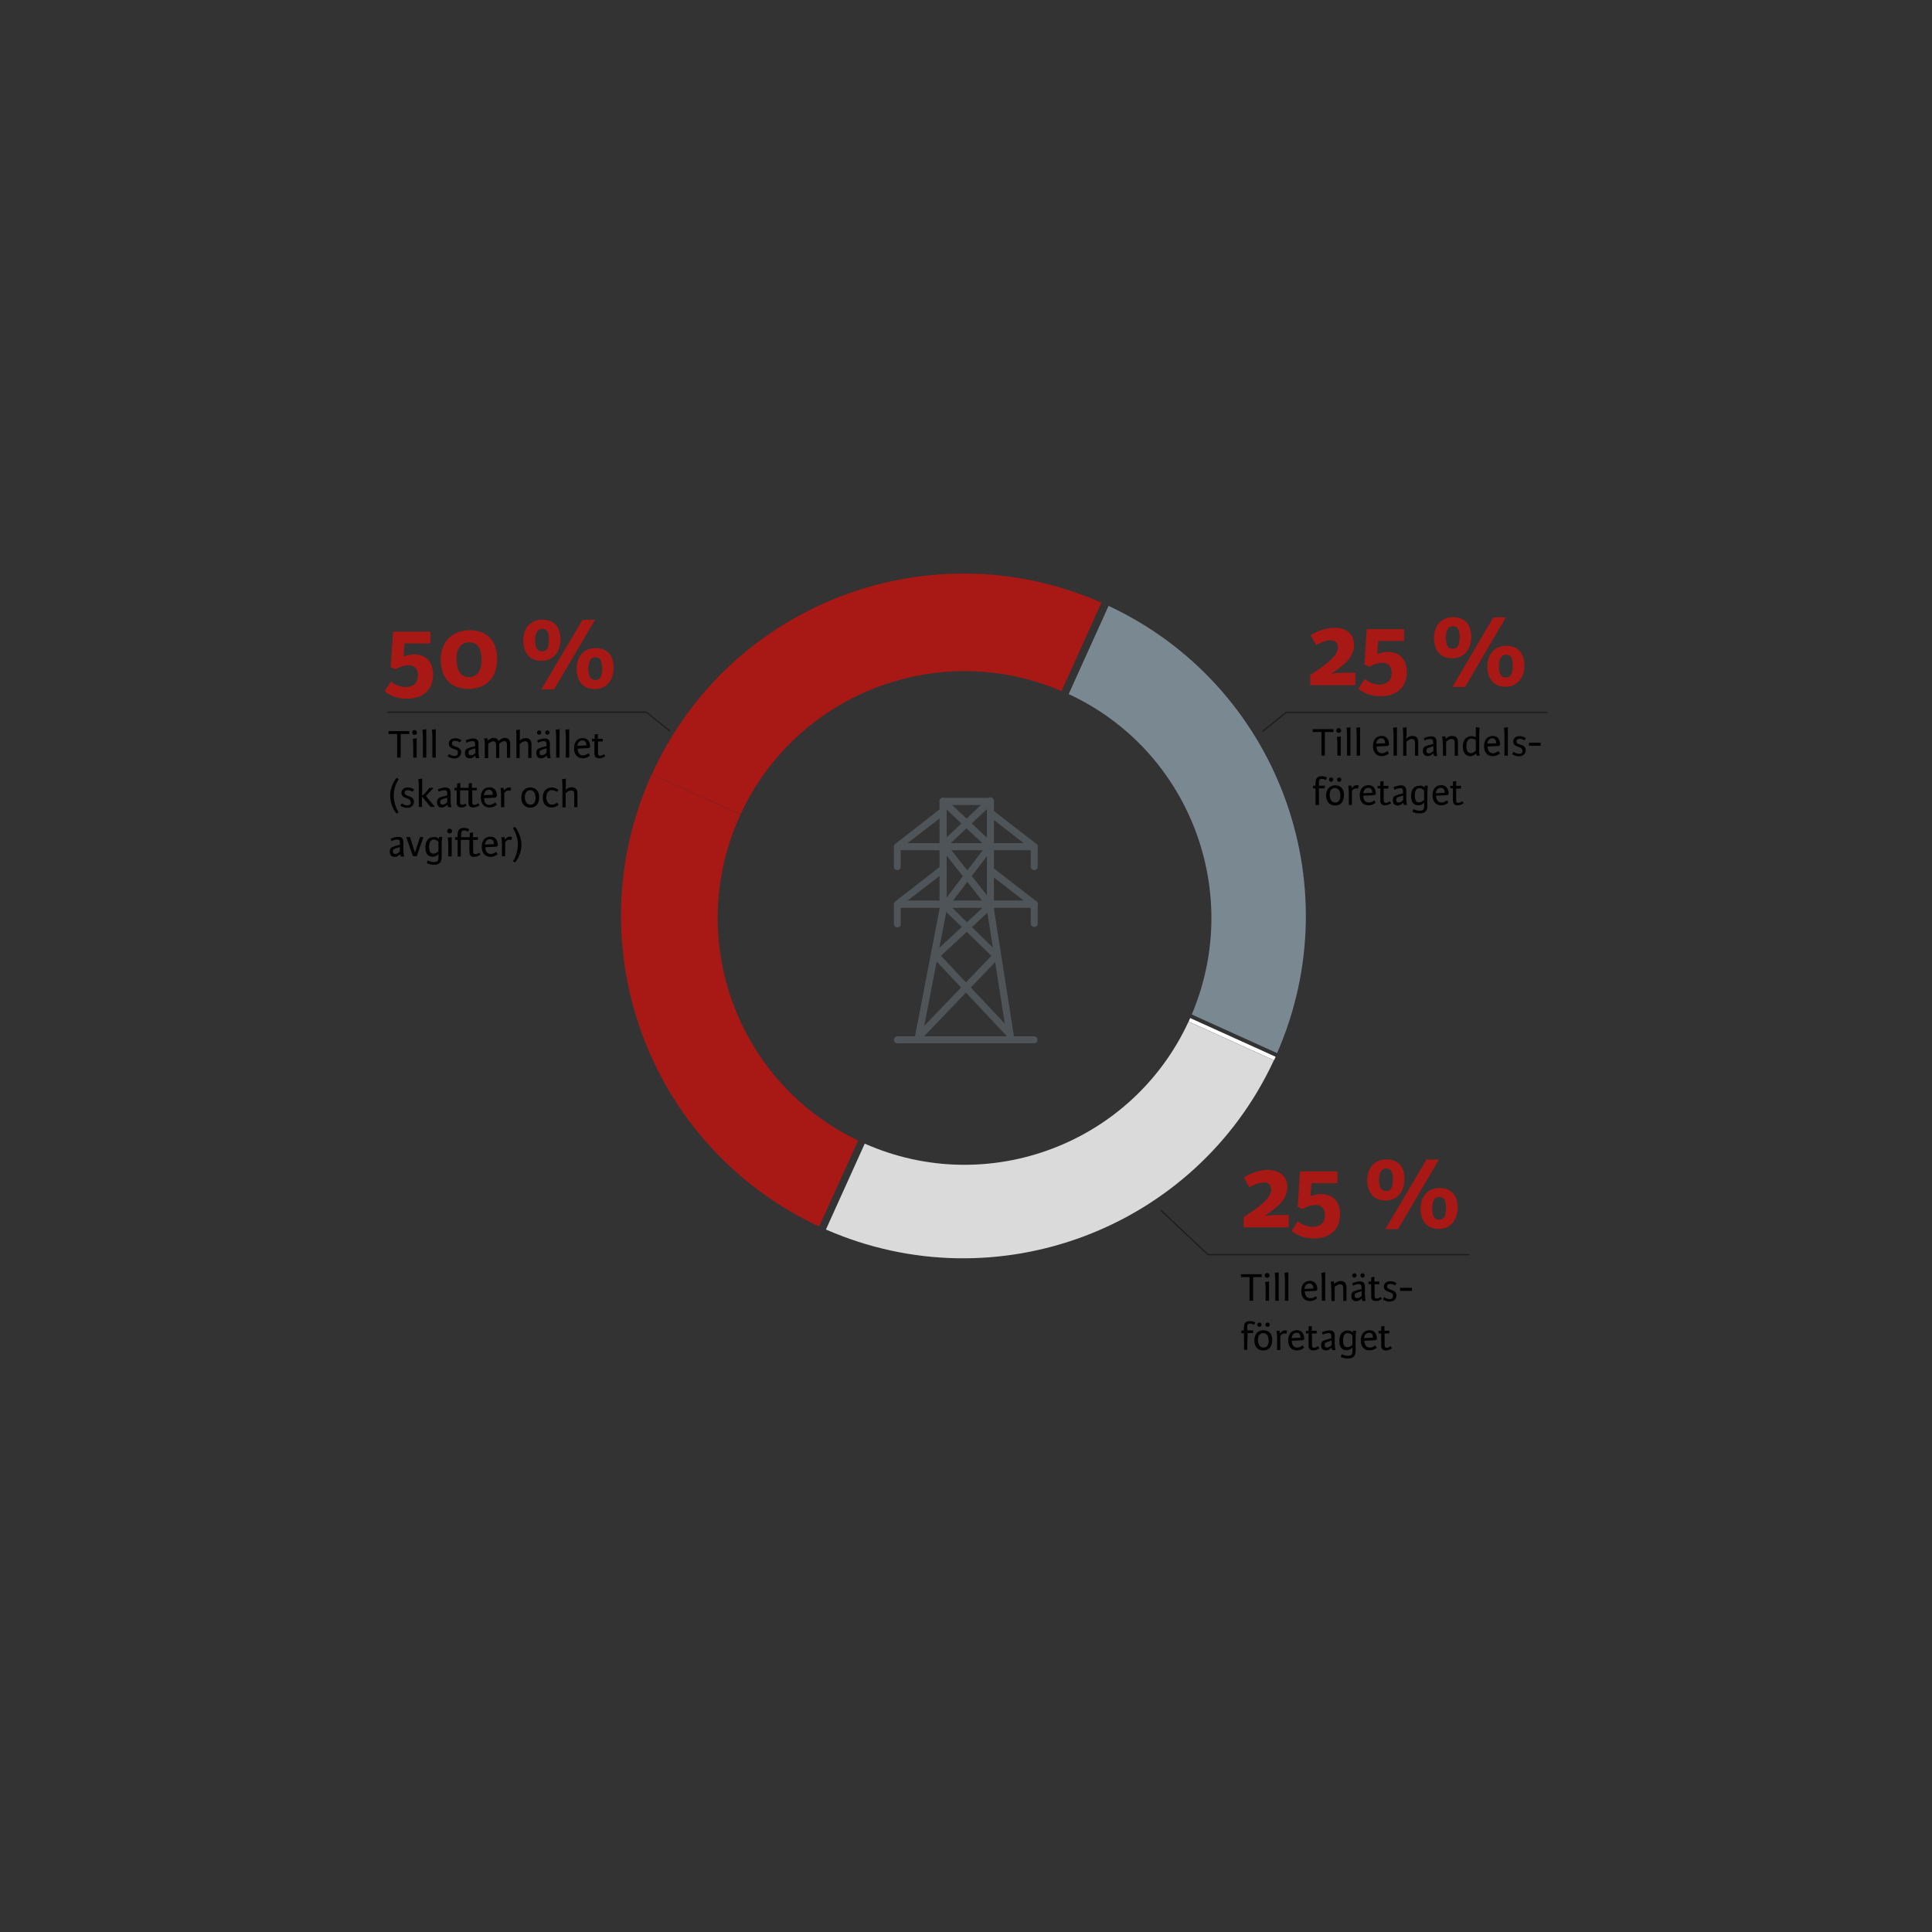 <?xml version="1.0" encoding="utf-8"?>
<!-- Generator: Adobe Illustrator 26.3.1, SVG Export Plug-In . SVG Version: 6.00 Build 0)  -->
<svg version="1.1" id="Lager_1" xmlns="http://www.w3.org/2000/svg" xmlns:xlink="http://www.w3.org/1999/xlink" x="0px" y="0px"
	 viewBox="0 0 1080 1080" style="enable-background:new 0 0 1080 1080;" xml:space="preserve">
<rect x="0" y="0" width="1080" height="1080" fill="#333333" stroke="none"/>
<style type="text/css">
	.st0{fill:#A81815;}
	.st1{fill:#7A8991;}
	.st2{fill:#DADADA;}
	.st3{fill:#FFFFFF;}
	.st4{fill:#1D1D1B;}
	.st5{opacity:0.38;}
</style>
<g>
	<g>
		<g>
			<path class="st0" d="M593.4,386.3l22.3-49.4c-95.8-42.2-208,0.4-251.3,95.9l49.6,22.4C445.3,387.5,524.8,357,593.4,386.3z"/>
		</g>
		<g>
			<path class="st1" d="M666.2,567.1l47.7,21.6c41.6-95.1-0.2-206.1-94.2-250l-22.3,49.3C664.9,419.3,695.2,498.7,666.2,567.1z"/>
		</g>
		<g>
			<path class="st0" d="M413.5,456.3c0.1-0.3,0.3-0.6,0.4-1l-49.6-22.5c0,0.1-0.1,0.2-0.1,0.3c-43.3,95.7-1.4,208.3,93.7,252.5
				l21.8-48C412,605.3,382.5,524.7,413.5,456.3z"/>
		</g>
		<g>
			<path class="st2" d="M483.4,639.3l-21.7,48C557,729,668.4,687,712.1,592.7l-47.7-21.6C632.9,639.3,552.3,669.8,483.4,639.3z"/>
		</g>
		<g>
			<path class="st3" d="M713,590.7l-47.7-21.6c-0.1,0.3-0.3,0.6-0.4,1c-0.1,0.3-0.3,0.6-0.4,1l47.7,21.6c0.2-0.5,0.5-1.1,0.8-1.6
				C712.9,590.8,713,590.7,713,590.7z"/>
		</g>
	</g>
	<g>
		<path class="st4" d="M706,409c-0.1,0-0.2,0-0.3-0.1c-0.1-0.2-0.1-0.4,0.1-0.5l13-10.5c0.1-0.1,0.1-0.1,0.2-0.1h145.7
			c0.2,0,0.4,0.2,0.4,0.4c0,0.2-0.2,0.4-0.4,0.4H719.1L706.2,409C706.1,409,706.1,409,706,409z"/>
	</g>
	<g>
		<path class="st4" d="M374.4,409c-0.1,0-0.2,0-0.2-0.1l-12.9-10.4H216.9c-0.2,0-0.4-0.2-0.4-0.4c0-0.2,0.2-0.4,0.4-0.4h144.4
			c0.1,0,0.2,0,0.2,0.1l13,10.5c0.2,0.1,0.2,0.4,0.1,0.5C374.6,409,374.5,409,374.4,409z"/>
	</g>
	<g>
		<path class="st0" d="M233.6,377.5c0-4-2.2-5.6-5.2-5.6c-2.7,0-5.2,1.1-7.3,2.2l-2.7-1.2l1.3-19.8h20.9v6.6h-14.5l-0.5,7l0.3,0.2
			c1.7-0.6,3.6-1.1,5.5-1.1c6.4,0,10.7,3.8,10.7,11.4c0,7.7-5,13.4-14.6,13.4c-4.7,0-9.2-1.4-12.5-4.2l3.5-5.4
			c1.3,1.1,4.8,3.1,8.2,3.1C230.3,383.9,233.6,382.6,233.6,377.5z"/>
		<path class="st0" d="M262.4,352.3c11.1,0,15.5,7.2,15.5,16.2c0,11.3-7.3,16.6-15.9,16.6c-9.2,0-15.6-5.1-15.6-16.4
			C246.3,358.9,252.8,352.3,262.4,352.3z M255.2,368.4c0,6.1,2.2,10.1,6.9,10.1c4.2,0,7.1-3,7.1-9.5c0-6.8-2.4-9.9-7-9.9
			C258.1,359,255.2,362,255.2,368.4z"/>
		<path class="st0" d="M302.7,369.4c-7.5,0-10.2-5.6-10.2-11.3c0-6.7,3.8-11.7,10.7-11.7c7,0,10.1,4.6,10.1,10.9
			C313.4,364.1,309.6,369.4,302.7,369.4z M303.1,351.5c-3.2,0-4,3.4-4,6.3c0,3.5,0.8,6.3,3.9,6.3c3.2,0,3.8-2.8,3.8-6.5
			C306.9,354.3,306.2,351.5,303.1,351.5z M325.6,346.5h7l-22.9,38.9h-7.1L325.6,346.5z M332.5,385.2c-7.6,0-10.2-5.6-10.2-11.3
			c0-6.6,3.8-11.6,10.6-11.6c7,0,10.1,4.5,10.1,10.8C343.1,380,339.2,385.2,332.5,385.2z M332.9,367.4c-3.2,0-4,3.4-4,6.3
			c0,3.5,0.6,6.4,3.9,6.4c3.1,0,3.8-2.8,3.8-6.6C336.5,370.1,336,367.4,332.9,367.4z"/>
	</g>
	<g>
		<path d="M733.8,409.2v-1.6h11.6v1.6h-4.8v13.2h-1.9v-13.2H733.8z"/>
		<path d="M748.3,407c0.8,0,1.4,0.7,1.4,1.4c0,0.8-0.6,1.3-1.4,1.3s-1.3-0.7-1.3-1.3C747,407.5,747.7,407,748.3,407z M749.4,422.4
			h-1.8v-6.9c0-1.1-0.1-2.2-0.3-3.6c0.6,0,1.4-0.1,2.2-0.3V422.4z"/>
		<path d="M754.8,422.4H753v-12c0-1-0.1-2.2-0.3-3.6c0.6,0,1.4-0.1,2.2-0.3V422.4L754.8,422.4z"/>
		<path d="M760.2,422.4h-1.8v-12c0-1-0.1-2.2-0.3-3.6c0.6,0,1.4-0.1,2.2-0.3V422.4L760.2,422.4z"/>
		<path d="M775.6,419.9l0.8,1.3c-1.3,1-2.6,1.5-4,1.5c-3,0-4.9-2.1-4.9-5.6c0-3.4,1.7-5.7,4.9-5.7c2.8,0,4.1,2.1,4.1,5l-0.8,0.6
			l-6.2,0.3c0,2,0.8,3.8,3.1,3.8C773.7,421.1,774.5,420.5,775.6,419.9z M774.3,415.5c0-1.6-0.6-2.8-2.2-2.8c-1.5,0-2.6,1.2-2.8,3
			L774.3,415.5z"/>
		<path d="M780.8,422.4H779v-12c0-1-0.1-2.2-0.3-3.6c0.6,0,1.4-0.1,2.2-0.3V422.4L780.8,422.4z"/>
		<path d="M786.1,412.9c0.9-0.8,1.8-1.5,3.5-1.5c2.2,0,3.2,1.3,3.2,3.5v7.6H791v-7c0-1.7-0.4-2.4-1.8-2.4c-1.2,0-2.3,0.9-3,1.5v7.9
			h-1.8v-10.6c0-1.5,0-3.1-0.2-5.1c0.6-0.1,1.3-0.1,2.1-0.3v4.6C786.1,411.5,786,412.3,786.1,412.9L786.1,412.9z"/>
		<path d="M801.2,421.2c-1.1,0.9-1.8,1.5-3,1.5c-1.4,0-2.8-0.7-2.8-2.9c0-1.6,0.6-2.3,1.4-2.6c0.7-0.3,2.1-0.8,4.3-1.3V415
			c0-1.2-0.2-1.9-1.6-1.9c-1.1,0-2.5,0.5-3.2,0.9l-0.4-1.4c1.2-0.4,2.8-1,4.1-1c2.2,0,3,1.1,3,3v4.8c0,0.6,0.3,2.8,0.4,3.2h-1.8
			c-0.1-0.4-0.2-0.8-0.3-1.2V421.2z M801.2,417.2c-1.2,0.3-2.6,0.8-3.2,1.1c-0.4,0.2-0.6,0.6-0.6,1.4c0,0.9,0.4,1.4,1.4,1.4
			c1,0,2-0.8,2.5-1.4V417.2L801.2,417.2z"/>
		<path d="M806.5,415.5c0-0.9-0.1-2.3-0.3-3.8c0.6,0,1.1-0.1,1.7-0.1c0.1,0.4,0.2,0.9,0.3,1.3h0.1c0.9-0.8,1.8-1.5,3.5-1.5
			c2.2,0,3.2,1.3,3.2,3.5v7.6h-1.8v-7c0-1.7-0.4-2.4-1.8-2.4c-1.2,0-2.3,0.9-3,1.5v7.9h-1.8V415.5L806.5,415.5z"/>
		<path d="M826.8,419c0,1.3,0.3,2.9,0.4,3.4h-1.8c0-0.3-0.1-0.8-0.2-1.1H825c-1.1,1-1.8,1.4-3.1,1.4c-2.7,0-4.2-2.2-4.2-5.4
			c0-4.2,2.5-5.8,4.9-5.8c1,0,1.8,0.3,2.4,0.6v-5.6c0.8,0.1,1.4,0.2,2.1,0.3c-0.1,1.4-0.2,2.7-0.2,3.8V419L826.8,419z M824.9,413.7
			c-0.4-0.4-1.4-0.8-2.4-0.8c-1.6,0-2.8,1.3-2.8,4c0,2.4,0.6,4.1,2.6,4.1c1.1,0,2-0.8,2.7-1.4v-6H824.9z"/>
		<path d="M837.7,419.9l0.8,1.3c-1.3,1-2.6,1.5-4,1.5c-3,0-4.9-2.1-4.9-5.6c0-3.4,1.7-5.7,4.9-5.7c2.8,0,4.1,2.1,4.1,5l-0.8,0.6
			l-6.2,0.3c0,2,0.8,3.8,3.1,3.8C835.7,421.1,836.6,420.5,837.7,419.9z M836.4,415.5c0-1.6-0.7-2.8-2.2-2.8c-1.5,0-2.6,1.2-2.8,3
			L836.4,415.5z"/>
		<path d="M842.9,422.4H841v-12c0-1-0.1-2.2-0.3-3.6c0.6,0,1.4-0.1,2.2-0.3V422.4L842.9,422.4z"/>
		<path d="M849.1,417.6c-1.5-0.5-3.2-1-3.2-3.1c0-2.2,2-3,3.6-3c1.5,0,2.7,0.5,3.5,1.2l-0.9,1.2c-0.5-0.4-1.5-0.9-2.6-0.9
			c-1.3,0-1.8,0.6-1.8,1.4c0,1.2,1.1,1.5,2.4,1.9c1.3,0.4,2.8,1.1,2.8,3.1c0,1.9-1.5,3.4-3.8,3.4c-1.7,0-3.1-0.8-3.8-1.2l0.8-1.3
			c0.4,0.3,1.7,1.1,3,1.1c1.2,0,2-0.5,2-1.7C851,418.5,850.1,418,849.1,417.6z"/>
		<path d="M854.7,415.2h6.6v1.7h-6.6V415.2z"/>
		<path d="M737.2,450h-1.8v-9.3h-1.4v-1.5h1.4v-1.4c0-0.8,0.1-1.5,0.3-2.1c0.4-1.2,1.5-1.8,3.1-1.8c1.3,0,2.4,0.4,3,0.8l-0.6,1.3
			c-0.6-0.3-1.5-0.6-2.2-0.6s-1.3,0.1-1.6,1c-0.1,0.4-0.1,1-0.1,1.7v1.1h3.4c-0.1,0.4-0.2,1.1-0.2,1.5h-3.2V450L737.2,450z"/>
		<path d="M741.3,444.6c0-3.6,2.2-5.6,5.1-5.6c2.8,0,4.9,1.9,4.9,5.2c0,4-1.8,6.1-5,6.1C743,450.2,741.3,447.9,741.3,444.6z
			 M744.1,434.6c0.6,0,1.2,0.5,1.2,1.2c0,0.6-0.5,1.2-1.2,1.2s-1.2-0.5-1.2-1.2C742.9,435.1,743.4,434.6,744.1,434.6z M749.3,444.8
			c0-2.3-0.9-4.3-3-4.3c-2,0-3,1.6-3,3.8c0,2.1,0.8,4.3,3.1,4.3C748.4,448.7,749.3,446.9,749.3,444.8z M748.6,434.6
			c0.6,0,1.2,0.5,1.2,1.2c0,0.6-0.5,1.2-1.2,1.2c-0.7,0-1.2-0.5-1.2-1.2C747.5,435.1,748,434.6,748.6,434.6z"/>
		<path d="M759.1,440.9c-0.3-0.1-0.6-0.2-1.1-0.2c-0.9,0-1.6,0.5-2.3,1.4v7.9H754V443c0-0.9-0.1-2.3-0.3-3.8c0.6,0,1.1-0.1,1.7-0.1
			c0,0.3,0.1,0.9,0.3,1.3h0.1c0.9-1.1,1.7-1.5,2.6-1.5c0.5,0,1,0.1,1.2,0.2L759.1,440.9z"/>
		<path d="M768.2,447.4l0.8,1.3c-1.3,1-2.6,1.5-4,1.5c-3,0-4.9-2.1-4.9-5.6c0-3.4,1.7-5.7,4.9-5.7c2.8,0,4.1,2.1,4.1,5l-0.8,0.6
			l-6.2,0.3c0,2,0.8,3.8,3.1,3.8C766.4,448.7,767.3,448.1,768.2,447.4z M767.1,443.2c0-1.6-0.6-2.8-2.2-2.8c-1.5,0-2.6,1.2-2.8,3
			L767.1,443.2z"/>
		<path d="M777.6,449c-0.9,0.6-2,1.2-3.4,1.2c-1.7,0-2.6-0.9-2.6-2.6v-6.9h-1.5v-1.4h1.5v-2.4c0.6-0.1,1.2-0.2,1.8-0.3v2.7h2.8
			c-0.1,0.3-0.1,1.2-0.1,1.5h-2.6v6.5c0,1,0.3,1.5,1.2,1.5c0.8,0,1.4-0.3,2.2-0.9L777.6,449z"/>
		<path d="M784.4,448.8c-1.1,0.9-1.8,1.5-3,1.5c-1.4,0-2.8-0.7-2.8-2.9c0-1.6,0.6-2.3,1.4-2.6c0.6-0.3,2.1-0.8,4.3-1.3v-1
			c0-1.2-0.2-1.9-1.6-1.9c-1.1,0-2.5,0.5-3.2,0.9L779,440c1.2-0.4,2.8-1,4.1-1c2.2,0,3,1.1,3,3v4.8c0,0.6,0.3,2.8,0.4,3.2h-1.7
			c-0.1-0.4-0.2-0.8-0.3-1.2L784.4,448.8z M784.4,444.7c-1.2,0.3-2.6,0.8-3.2,1.1c-0.4,0.2-0.7,0.6-0.7,1.4c0,0.9,0.4,1.4,1.4,1.4
			c1,0,2-0.8,2.5-1.4V444.7L784.4,444.7z"/>
		<path d="M796.2,440.1h0.1c0.1-0.3,0.2-0.6,0.3-1c0.6,0.1,1.1,0.1,1.6,0.1c-0.2,1.5-0.3,2.8-0.3,3.8v7.4c0,3-1.4,4.3-4.2,4.3
			c-1.6,0-3-0.3-4.1-0.9l0.5-1.5c1.1,0.5,2.3,0.9,3.4,0.9c2,0,2.6-0.7,2.6-2.4v-0.4c0-0.8,0-1.2,0.1-1.5l-0.2-0.1
			c-0.8,0.8-1.7,1.4-3.1,1.4c-2.7,0-4.1-1.8-4.1-5.1c0-3.8,1.7-5.8,4.4-5.8C794.4,438.9,795.4,439.3,796.2,440.1z M796.1,441.9
			c-0.6-0.8-1.7-1.3-2.7-1.3c-1.5,0-2.5,1.2-2.5,4.1c0,2.5,0.6,3.8,2.4,3.8c1.2,0,2.1-0.7,2.8-1.4V441.9L796.1,441.9z"/>
		<path d="M808.9,447.4l0.8,1.3c-1.3,1-2.6,1.5-4,1.5c-3,0-4.9-2.1-4.9-5.6c0-3.4,1.7-5.7,4.9-5.7c2.8,0,4.1,2.1,4.1,5l-0.8,0.6
			l-6.2,0.3c0,2,0.8,3.8,3.1,3.8C806.9,448.7,807.8,448.1,808.9,447.4z M807.6,443.2c0-1.6-0.6-2.8-2.2-2.8c-1.5,0-2.6,1.2-2.8,3
			L807.6,443.2z"/>
		<path d="M818.2,449c-0.9,0.6-2,1.2-3.4,1.2c-1.7,0-2.6-0.9-2.6-2.6v-6.9h-1.5v-1.4h1.5v-2.4c0.6-0.1,1.2-0.2,1.8-0.3v2.7h2.8
			c-0.1,0.3-0.1,1.2-0.1,1.5h-2.7v6.5c0,1,0.3,1.5,1.2,1.5c0.8,0,1.4-0.3,2.2-0.9L818.2,449z"/>
	</g>
	<g>
		<path class="st4" d="M821.2,701.7H675.3c-0.1,0-0.2,0-0.3-0.1l-26.2-24.7c-0.1-0.1-0.2-0.4,0-0.5c0.1-0.1,0.4-0.2,0.5,0l26.1,24.6
			h145.7c0.2,0,0.4,0.2,0.4,0.4C821.7,701.5,821.4,701.7,821.2,701.7z"/>
	</g>
	<g>
		<path class="st0" d="M695.1,680.4c10.6-6.7,15.5-11.2,15.5-15.5c0-2.7-1.7-3.9-4.1-3.9c-2.6,0-5.6,1.4-8.1,2.7l-3.1-5.5
			c4.2-2.6,9.2-4.2,13.4-4.2c6.1,0,10.9,3.1,10.9,9.5c0,5.9-3.5,10.1-12.2,15.9l0.1,0.3c1.6-0.3,4-0.5,6-0.5h6.9v6.9h-25.2V680.4
			L695.1,680.4z"/>
		<path class="st0" d="M740.6,679.2c0-4-2.2-5.6-5.2-5.6c-2.7,0-5.2,1.1-7.3,2.2l-2.7-1.2l1.3-19.8h20.9v6.6h-14.5l-0.5,7l0.3,0.2
			c1.7-0.7,3.6-1.1,5.5-1.1c6.4,0,10.7,3.8,10.7,11.4c0,7.7-5,13.4-14.6,13.4c-4.7,0-9.2-1.4-12.5-4.2l3.5-5.4
			c1.3,1.1,4.8,3.1,8.2,3.1C737.3,685.7,740.6,684.3,740.6,679.2z"/>
		<path class="st0" d="M774.5,671.1c-7.5,0-10.2-5.6-10.2-11.3c0-6.7,3.8-11.7,10.7-11.7c7,0,10.1,4.5,10.1,10.9
			C785.1,665.9,781.4,671.1,774.5,671.1z M774.9,653.2c-3.2,0-4,3.4-4,6.3c0,3.5,0.8,6.3,3.9,6.3c3.2,0,3.8-2.8,3.8-6.5
			C778.6,656,778.1,653.2,774.9,653.2z M797.4,648.2h7l-22.9,38.9h-7.1L797.4,648.2z M804.3,687c-7.6,0-10.2-5.6-10.2-11.3
			c0-6.6,3.8-11.6,10.6-11.6c7,0,10.1,4.5,10.1,10.8C814.9,681.7,811,687,804.3,687z M804.6,669.1c-3.2,0-4,3.4-4,6.3
			c0,3.5,0.6,6.4,3.9,6.4c3.1,0,3.8-2.8,3.8-6.6C808.4,672,807.8,669.1,804.6,669.1z"/>
	</g>
	<g>
		<path class="st0" d="M732.4,377.3c10.6-6.7,15.5-11.2,15.5-15.5c0-2.7-1.7-3.9-4.1-3.9c-2.6,0-5.6,1.4-8.1,2.7l-3.1-5.5
			c4.2-2.6,9.2-4.2,13.4-4.2c6.1,0,10.9,3.1,10.9,9.5c0,5.9-3.5,10.1-12.2,15.9l0.1,0.3c1.6-0.3,4-0.5,6-0.5h6.9v6.9h-25.2V377.3
			L732.4,377.3z"/>
		<path class="st0" d="M777.9,376.1c0-4-2.2-5.6-5.2-5.6c-2.7,0-5.2,1.1-7.3,2.2l-2.7-1.2l1.3-19.8h20.9v6.6h-14.5l-0.5,7l0.3,0.2
			c1.7-0.7,3.6-1.1,5.5-1.1c6.4,0,10.7,3.8,10.7,11.4c0,7.7-5,13.4-14.6,13.4c-4.7,0-9.2-1.4-12.5-4.2l3.5-5.4
			c1.3,1.1,4.8,3.1,8.2,3.1C774.6,382.6,777.9,381.2,777.9,376.1z"/>
		<path class="st0" d="M811.8,368c-7.5,0-10.2-5.6-10.2-11.3c0-6.7,3.8-11.7,10.7-11.7c7,0,10.1,4.6,10.1,10.9
			C822.5,362.8,818.6,368,811.8,368z M812.2,350.1c-3.2,0-4,3.4-4,6.3c0,3.5,0.8,6.3,3.9,6.3c3.2,0,3.8-2.8,3.8-6.5
			C815.9,352.9,815.4,350.1,812.2,350.1z M834.8,345.1h7L819,384h-7.1L834.8,345.1z M841.6,383.9c-7.6,0-10.2-5.6-10.2-11.3
			c0-6.6,3.8-11.6,10.6-11.6c7,0,10.1,4.6,10.1,10.8C852.2,378.6,848.4,383.9,841.6,383.9z M841.9,366c-3.2,0-4,3.4-4,6.3
			c0,3.5,0.6,6.4,3.9,6.4c3.1,0,3.8-2.8,3.8-6.6C845.7,368.8,845.1,366,841.9,366z"/>
	</g>
	<g>
		<path d="M693.7,713.9v-1.6h11.6v1.6h-4.8v13.2h-2v-13.2H693.7z"/>
		<path d="M708.3,711.6c0.8,0,1.4,0.6,1.4,1.4s-0.6,1.3-1.4,1.3c-0.8,0-1.3-0.7-1.3-1.3C706.9,712.3,707.6,711.6,708.3,711.6z
			 M709.3,727.1h-1.8v-6.9c0-1.1-0.1-2.2-0.3-3.6c0.6,0,1.4-0.1,2.2-0.3V727.1z"/>
		<path d="M714.7,727.1h-1.8v-12c0-1-0.1-2.2-0.3-3.6c0.6,0,1.4-0.1,2.2-0.3V727.1L714.7,727.1z"/>
		<path d="M720.1,727.1h-1.8v-12c0-1-0.1-2.2-0.3-3.6c0.6,0,1.4-0.1,2.2-0.3V727.1L720.1,727.1z"/>
		<path d="M735.5,724.5l0.8,1.3c-1.3,1-2.6,1.5-4,1.5c-3,0-4.9-2.1-4.9-5.6c0-3.4,1.7-5.7,4.9-5.7c2.8,0,4.1,2.1,4.1,5l-0.8,0.6
			l-6.2,0.3c0,1.9,0.8,3.8,3.1,3.8C733.7,725.8,734.6,725.3,735.5,724.5z M734.2,720.3c0-1.6-0.6-2.8-2.2-2.8s-2.6,1.2-2.8,3
			L734.2,720.3z"/>
		<path d="M740.7,727.1h-1.8v-12c0-1-0.1-2.2-0.3-3.6c0.6,0,1.4-0.1,2.2-0.3V727.1L740.7,727.1z"/>
		<path d="M744.2,720.2c0-0.9-0.1-2.3-0.3-3.8c0.6,0,1.1-0.1,1.7-0.1c0.1,0.4,0.2,0.9,0.3,1.3h0.1c0.9-0.8,1.8-1.5,3.5-1.5
			c2.2,0,3.2,1.3,3.2,3.5v7.6h-1.8v-6.9c0-1.7-0.4-2.4-1.8-2.4c-1.2,0-2.3,0.9-3,1.5v7.9h-1.8L744.2,720.2L744.2,720.2z"/>
		<path d="M761.2,725.9c-1.1,0.9-1.8,1.5-3,1.5c-1.4,0-2.8-0.6-2.8-2.9c0-1.6,0.6-2.3,1.4-2.6c0.6-0.3,2.1-0.8,4.3-1.3v-0.9
			c0-1.2-0.2-1.9-1.6-1.9c-1.1,0-2.5,0.5-3.2,0.9l-0.4-1.4c1.2-0.4,2.8-1,4.1-1c2.2,0,3,1.1,3,3v4.8c0,0.6,0.3,2.8,0.4,3.2h-1.8
			c-0.1-0.4-0.2-0.8-0.3-1.2V725.9z M755.9,713c0,0.6,0.5,1.2,1.2,1.2s1.2-0.5,1.2-1.2s-0.5-1.2-1.2-1.2
			C756.4,711.7,755.9,712.3,755.9,713z M761.1,721.8c-1.2,0.3-2.6,0.8-3.2,1.1c-0.4,0.2-0.6,0.6-0.6,1.4c0,0.9,0.4,1.4,1.4,1.4
			c1,0,1.9-0.8,2.5-1.4V721.8L761.1,721.8z M760.5,713c0,0.6,0.5,1.2,1.2,1.2c0.6,0,1.2-0.5,1.2-1.2s-0.5-1.2-1.2-1.2
			C761,711.7,760.5,712.3,760.5,713z"/>
		<path d="M772.5,726.1c-0.9,0.6-2,1.2-3.4,1.2c-1.7,0-2.6-0.9-2.6-2.6v-6.9H765v-1.4h1.5V714c0.6-0.1,1.2-0.2,1.8-0.3v2.7h2.8
			c-0.1,0.3-0.1,1.2-0.1,1.5h-2.6v6.5c0,1,0.3,1.5,1.2,1.5c0.8,0,1.4-0.3,2.2-0.9L772.5,726.1z"/>
		<path d="M776.8,722.3c-1.5-0.5-3.2-1-3.2-3.1c0-2.2,2-3,3.6-3c1.5,0,2.7,0.5,3.5,1.2l-0.9,1.2c-0.5-0.4-1.5-0.9-2.6-0.9
			c-1.3,0-1.8,0.6-1.8,1.4c0,1.2,1.1,1.5,2.4,2c1.3,0.4,2.8,1.1,2.8,3.1c0,2-1.5,3.4-3.8,3.4c-1.7,0-3.1-0.8-3.8-1.2l0.8-1.3
			c0.4,0.3,1.7,1.1,3,1.1c1.2,0,1.9-0.5,1.9-1.7C778.9,723.1,777.9,722.7,776.8,722.3z"/>
		<path d="M782.6,719.9h6.7v1.7h-6.6L782.6,719.9L782.6,719.9z"/>
		<path d="M697.2,754.6h-1.8v-9.3h-1.5v-1.5h1.4v-1.4c0-0.8,0.1-1.5,0.3-2.1c0.4-1.2,1.5-1.8,3.1-1.8c1.3,0,2.4,0.4,3,0.8l-0.6,1.3
			c-0.7-0.3-1.5-0.7-2.2-0.7s-1.3,0.1-1.6,1c-0.1,0.4-0.1,1-0.1,1.7v1.1h3.4c-0.1,0.4-0.2,1.1-0.2,1.5h-3L697.2,754.6L697.2,754.6z"
			/>
		<path d="M701.2,749.2c0-3.6,2.2-5.6,5.1-5.6c2.8,0,4.9,1.9,4.9,5.2c0,4-1.8,6.1-5,6.1C702.9,754.9,701.2,752.7,701.2,749.2z
			 M704,739.3c0.6,0,1.2,0.5,1.2,1.2c0,0.6-0.5,1.2-1.2,1.2s-1.2-0.5-1.2-1.2C702.8,739.9,703.4,739.3,704,739.3z M709.2,749.5
			c0-2.3-0.9-4.3-3-4.3c-2,0-3,1.6-3,3.8c0,2.1,0.8,4.3,3.1,4.3C708.3,753.3,709.2,751.6,709.2,749.5z M708.6,739.3
			c0.6,0,1.2,0.5,1.2,1.2c0,0.6-0.5,1.2-1.2,1.2s-1.2-0.5-1.2-1.2C707.4,739.9,707.9,739.3,708.6,739.3z"/>
		<path d="M719.1,745.6c-0.3-0.1-0.6-0.2-1.1-0.2c-0.9,0-1.6,0.5-2.3,1.4v7.9h-1.8v-6.9c0-0.9-0.1-2.3-0.3-3.8
			c0.6,0,1.1-0.1,1.7-0.1c0,0.3,0.1,0.9,0.3,1.3h0.1c0.9-1.1,1.7-1.5,2.6-1.5c0.5,0,1,0.1,1.2,0.2L719.1,745.6z"/>
		<path d="M728.2,752.1l0.8,1.3c-1.3,1-2.6,1.5-4,1.5c-3,0-4.9-2.1-4.9-5.6c0-3.4,1.7-5.7,4.9-5.7c2.8,0,4.1,2.1,4.1,5l-0.8,0.6
			l-6.2,0.3c0,1.9,0.8,3.8,3.1,3.8C726.3,753.3,727.2,752.8,728.2,752.1z M727,747.8c0-1.6-0.6-2.8-2.2-2.8c-1.5,0-2.6,1.2-2.8,3
			L727,747.8z"/>
		<path d="M737.5,753.7c-0.9,0.6-2,1.2-3.4,1.2c-1.7,0-2.6-0.9-2.6-2.6v-6.9H730V744h1.5v-2.5c0.6-0.1,1.2-0.2,1.8-0.3v2.7h2.8
			c-0.1,0.3-0.1,1.2-0.1,1.5h-2.6v6.5c0,1,0.3,1.5,1.2,1.5c0.8,0,1.4-0.3,2.2-0.9L737.5,753.7z"/>
		<path d="M744.3,753.4c-1.1,0.9-1.8,1.5-3,1.5c-1.4,0-2.8-0.7-2.8-2.9c0-1.6,0.6-2.3,1.4-2.6c0.7-0.3,2.1-0.8,4.3-1.3v-0.9
			c0-1.2-0.2-2-1.6-2c-1.1,0-2.5,0.5-3.2,0.9l-0.4-1.4c1.2-0.4,2.8-1,4.1-1c2.2,0,3,1.1,3,3v4.8c0,0.6,0.3,2.8,0.4,3.2h-1.8
			c-0.1-0.4-0.2-0.8-0.3-1.2V753.4z M744.3,749.4c-1.2,0.3-2.6,0.8-3.2,1.1c-0.4,0.2-0.6,0.6-0.6,1.4c0,0.9,0.4,1.4,1.4,1.4
			c1,0,2-0.8,2.5-1.4V749.4L744.3,749.4z"/>
		<path d="M756.1,744.8h0.1c0.1-0.3,0.2-0.6,0.3-1c0.7,0.1,1.1,0.1,1.6,0.1c-0.2,1.5-0.3,2.8-0.3,3.8v7.4c0,3-1.4,4.3-4.2,4.3
			c-1.6,0-3-0.3-4.1-0.9l0.5-1.5c1.1,0.5,2.3,0.9,3.4,0.9c2,0,2.6-0.6,2.6-2.4V755c0-0.8,0-1.2,0.1-1.5l-0.2-0.1
			c-0.8,0.8-1.7,1.4-3.1,1.4c-2.7,0-4.1-1.8-4.1-5.1c0-3.8,1.7-5.9,4.4-5.9C754.3,743.7,755.4,744,756.1,744.8z M756,746.5
			c-0.6-0.8-1.7-1.3-2.7-1.3c-1.5,0-2.5,1.2-2.5,4.1c0,2.5,0.7,3.8,2.4,3.8c1.2,0,2.1-0.6,2.8-1.4V746.5L756,746.5z"/>
		<path d="M768.8,752.1l0.8,1.3c-1.3,1-2.6,1.5-4,1.5c-3,0-4.9-2.1-4.9-5.6c0-3.4,1.7-5.7,4.9-5.7c2.8,0,4.1,2.1,4.1,5l-0.8,0.6
			l-6.2,0.3c0,1.9,0.8,3.8,3.1,3.8C767,753.3,767.8,752.8,768.8,752.1z M767.5,747.8c0-1.6-0.6-2.8-2.2-2.8c-1.5,0-2.6,1.2-2.8,3
			L767.5,747.8z"/>
		<path d="M778.1,753.7c-0.9,0.6-2,1.2-3.4,1.2c-1.7,0-2.6-0.9-2.6-2.6v-6.9h-1.5V744h1.5v-2.5c0.6-0.1,1.2-0.2,1.8-0.3v2.7h2.8
			c-0.1,0.3-0.1,1.2-0.1,1.5h-2.6v6.5c0,1,0.3,1.5,1.2,1.5c0.8,0,1.4-0.3,2.2-0.9L778.1,753.7z"/>
	</g>
	<g>
		<path d="M217.2,410.3v-1.6h11.6v1.6H224v13.2h-2v-13.2H217.2z"/>
		<path d="M231.7,408.1c0.8,0,1.4,0.6,1.4,1.4s-0.7,1.3-1.4,1.3s-1.3-0.6-1.3-1.3C230.4,408.7,230.9,408.1,231.7,408.1z
			 M232.8,423.5h-1.8v-6.9c0-1.1-0.1-2.2-0.3-3.6c0.7,0,1.4-0.1,2.2-0.3V423.5z"/>
		<path d="M238.2,423.5h-1.8v-12c0-1-0.1-2.2-0.3-3.6c0.6,0,1.4-0.1,2.2-0.3V423.5L238.2,423.5z"/>
		<path d="M243.5,423.5h-1.8v-12c0-1-0.1-2.2-0.3-3.6c0.7,0,1.4-0.1,2.2-0.3V423.5L243.5,423.5z"/>
		<path d="M254.1,418.8c-1.5-0.5-3.2-1-3.2-3.1c0-2.2,1.9-3,3.6-3c1.5,0,2.7,0.5,3.5,1.2L257,415c-0.5-0.4-1.5-0.9-2.6-0.9
			c-1.3,0-1.8,0.6-1.8,1.4c0,1.2,1.1,1.5,2.4,2c1.3,0.4,2.8,1.1,2.8,3.1c0,1.9-1.5,3.4-3.8,3.4c-1.7,0-3.1-0.8-3.8-1.2l0.8-1.3
			c0.4,0.3,1.7,1.1,3,1.1c1.2,0,1.9-0.5,1.9-1.7C256.2,419.5,255.2,419.2,254.1,418.8z"/>
		<path d="M265.7,422.4c-1.1,0.9-1.8,1.5-3,1.5c-1.4,0-2.8-0.6-2.8-2.9c0-1.6,0.7-2.3,1.4-2.6c0.7-0.3,2.1-0.8,4.3-1.3v-0.9
			c0-1.2-0.2-1.9-1.6-1.9c-1.1,0-2.5,0.5-3.2,0.9l-0.4-1.4c1.2-0.4,2.8-1,4.1-1c2.2,0,3,1.1,3,3v4.8c0,0.7,0.3,2.8,0.4,3.2H266
			c-0.1-0.4-0.2-0.8-0.3-1.2L265.7,422.4z M265.7,418.3c-1.2,0.3-2.6,0.8-3.2,1.1c-0.4,0.2-0.6,0.6-0.6,1.4c0,0.9,0.4,1.4,1.4,1.4
			c1,0,2-0.8,2.5-1.4L265.7,418.3L265.7,418.3z"/>
		<path d="M271,416.6c0-0.9-0.1-2.3-0.3-3.8c0.7,0,1.1-0.1,1.7-0.1c0.1,0.4,0.2,0.9,0.3,1.3h0.1c0.9-0.8,1.8-1.5,3.2-1.5
			c1.4,0,2.3,0.6,2.7,1.7c1.1-1,2.2-1.7,3.6-1.7c2.1,0,2.9,1.3,2.9,3.5v7.6h-1.8v-6.9c0-1.7-0.3-2.4-1.5-2.4s-2.3,1-2.8,1.5v7.9
			h-1.8v-6.9c0-1.7-0.3-2.4-1.6-2.4c-1.2,0-2.2,0.9-2.8,1.5v7.9H271L271,416.6L271,416.6z"/>
		<path d="M290.4,414.1c0.9-0.8,1.8-1.5,3.5-1.5c2.2,0,3.2,1.3,3.2,3.5v7.6h-1.8v-6.9c0-1.7-0.4-2.4-1.8-2.4c-1.2,0-2.3,0.9-3,1.5
			v7.9h-1.8v-10.6c0-1.5,0-3.1-0.2-5.1c0.6-0.1,1.3-0.1,2.1-0.3v4.5c0,0.5,0,1.3-0.1,1.8L290.4,414.1z"/>
		<path d="M305.6,422.4c-1.1,0.9-1.8,1.5-3,1.5c-1.4,0-2.8-0.6-2.8-2.9c0-1.6,0.6-2.3,1.4-2.6c0.6-0.3,2.1-0.8,4.3-1.3v-0.9
			c0-1.2-0.2-1.9-1.6-1.9c-1.1,0-2.5,0.5-3.2,0.9l-0.4-1.4c1.2-0.4,2.8-1,4.1-1c2.2,0,3,1.1,3,3v4.8c0,0.7,0.3,2.8,0.4,3.2H306
			c-0.1-0.4-0.2-0.8-0.3-1.2L305.6,422.4z M300.2,409.5c0,0.6,0.5,1.2,1.2,1.2s1.2-0.5,1.2-1.2c0-0.7-0.5-1.2-1.2-1.2
			S300.2,408.8,300.2,409.5z M305.5,418.3c-1.2,0.3-2.6,0.8-3.2,1.1c-0.4,0.2-0.7,0.6-0.7,1.4c0,0.9,0.4,1.4,1.4,1.4
			c1,0,1.9-0.8,2.5-1.4L305.5,418.3L305.5,418.3z M304.8,409.5c0,0.6,0.5,1.2,1.2,1.2c0.6,0,1.2-0.5,1.2-1.2c0-0.7-0.5-1.2-1.2-1.2
			C305.3,408.3,304.8,408.8,304.8,409.5z"/>
		<path d="M312.7,423.5h-1.8v-12c0-1-0.1-2.2-0.3-3.6c0.6,0,1.4-0.1,2.2-0.3V423.5L312.7,423.5z"/>
		<path d="M318.1,423.5h-1.8v-12c0-1-0.1-2.2-0.3-3.6c0.6,0,1.4-0.1,2.2-0.3V423.5L318.1,423.5z"/>
		<path d="M329,421.1l0.8,1.3c-1.3,1-2.6,1.5-4,1.5c-3,0-4.9-2.1-4.9-5.6c0-3.4,1.7-5.7,4.9-5.7c2.8,0,4.1,2.1,4.1,5l-0.8,0.6
			l-6.2,0.3c0,1.9,0.8,3.8,3.1,3.8C327.1,422.2,328,421.7,329,421.1z M327.8,416.7c0-1.6-0.6-2.8-2.2-2.8s-2.6,1.2-2.8,3
			L327.8,416.7z"/>
		<path d="M338.3,422.7c-0.9,0.6-1.9,1.2-3.4,1.2c-1.7,0-2.6-0.9-2.6-2.6v-6.9h-1.4v-1.4h1.5v-2.4c0.7-0.1,1.2-0.2,1.8-0.3v2.7h2.8
			c-0.1,0.3-0.1,1.2-0.1,1.5h-2.6v6.5c0,1,0.3,1.5,1.2,1.5c0.8,0,1.4-0.3,2.2-0.9L338.3,422.7z"/>
		<path d="M221.8,434.8l1.1,0.8c-1.6,2.2-2.8,5.7-2.8,9c0,3.5,1.2,7.2,2.7,9.4l-1.1,0.8c-1.6-1.7-3.6-5.7-3.6-10
			C218.1,440.6,220.2,436.4,221.8,434.8z"/>
		<path d="M227.6,446.3c-1.5-0.5-3.2-1-3.2-3.1c0-2.2,2-3,3.6-3c1.5,0,2.7,0.5,3.5,1.2l-0.9,1.2c-0.5-0.4-1.5-0.9-2.6-0.9
			c-1.3,0-1.8,0.6-1.8,1.4c0,1.2,1.1,1.5,2.4,2c1.3,0.4,2.8,1.1,2.8,3.1c0,2-1.5,3.4-3.8,3.4c-1.7,0-3.1-0.8-3.8-1.2l0.8-1.3
			c0.4,0.3,1.7,1.1,3,1.1c1.2,0,2-0.5,2-1.7C229.6,447.2,228.6,446.7,227.6,446.3z"/>
		<path d="M235.9,445.1L235.9,445.1l3-3.2c0.5-0.5,0.9-1.1,1.1-1.5h2.2v0.2l-4.1,4.4l5,6.1h-2.4l-4.7-5.7h-0.1v5.7h-1.8v-12
			c0-1-0.1-2.2-0.3-3.6c0.7,0,1.4-0.1,2.2-0.3V445.1L235.9,445.1z"/>
		<path d="M250.1,449.9c-1.1,0.9-1.8,1.5-3,1.5c-1.4,0-2.8-0.6-2.8-2.9c0-1.6,0.6-2.3,1.4-2.6c0.7-0.3,2.1-0.8,4.3-1.3v-0.9
			c0-1.2-0.2-2-1.6-2c-1.1,0-2.5,0.5-3.2,0.9l-0.4-1.4c1.2-0.4,2.8-1,4.1-1c2.2,0,3,1.1,3,3v4.8c0,0.7,0.3,2.8,0.4,3.2h-1.8
			c-0.1-0.4-0.2-0.8-0.3-1.2L250.1,449.9z M250,445.9c-1.2,0.3-2.6,0.8-3.2,1.1c-0.4,0.2-0.7,0.6-0.7,1.4c0,0.9,0.4,1.4,1.4,1.4
			c1,0,1.9-0.8,2.5-1.4L250,445.9L250,445.9z"/>
		<path d="M264.5,451.4c-1.7,0-2.6-0.9-2.6-2.6v-7h-4.7v6.6c0,1,0.3,1.5,1.2,1.5c0.5,0,1.2-0.2,1.8-0.7l0.6,1.2
			c-0.6,0.4-1.3,0.8-2.1,0.9c-0.2,0-0.5,0.1-0.8,0.1c-1.7,0-2.6-0.9-2.6-2.6v-7H254v-1.4h1.5V438c0.6-0.1,1.2-0.2,1.8-0.3v2.7h4.7
			V438c0.6-0.1,1.2-0.2,1.8-0.3v2.7h2.8c-0.1,0.3-0.1,1.1-0.1,1.4H264v6.6c0,1,0.3,1.5,1.2,1.5c0.8,0,1.4-0.3,2.2-0.9l0.7,1.2
			C267,450.8,265.9,451.4,264.5,451.4z"/>
		<path d="M276.9,448.6l0.8,1.3c-1.3,1-2.6,1.5-4,1.5c-3,0-4.9-2.1-4.9-5.6c0-3.4,1.7-5.7,4.9-5.7c2.8,0,4.1,2.1,4.1,5l-1,0.8
			l-6.2,0.3c0,1.9,0.8,3.8,3.1,3.8C274.9,449.8,275.8,449.3,276.9,448.6z M275.5,444.3c0-1.6-0.6-2.8-2.2-2.8s-2.6,1.2-2.8,3
			L275.5,444.3z"/>
		<path d="M285.3,442.1c-0.3-0.1-0.6-0.2-1.1-0.2c-0.9,0-1.6,0.5-2.3,1.4v7.9h-1.8v-6.9c0-0.9-0.1-2.3-0.3-3.8
			c0.6,0,1.1-0.1,1.7-0.1c0,0.3,0.1,0.9,0.3,1.3h0.1c0.9-1.1,1.7-1.5,2.6-1.5c0.5,0,1,0.1,1.2,0.2L285.3,442.1z"/>
		<path d="M291.4,445.8c0-3.6,2.2-5.6,5.1-5.6c2.8,0,4.9,2,4.9,5.2c0,4-1.8,6.1-5,6.1C293.1,451.4,291.4,449.1,291.4,445.8z
			 M299.4,446c0-2.3-0.9-4.3-3-4.3c-1.9,0-3,1.6-3,3.8c0,2.1,0.8,4.3,3.1,4.3C298.5,449.9,299.4,448.1,299.4,446z"/>
		<path d="M311.2,442.7c-0.4-0.3-1.4-1-2.7-1c-1.6,0-3.1,1.1-3.1,4c0,1.9,0.8,4.1,3.1,4.1c1.3,0,2.1-0.5,2.9-1.2l0.9,1.3
			c-1.1,0.9-2.3,1.5-3.9,1.5c-3.2,0-5-2.1-5-5.5c0-3.8,2.2-5.7,5.2-5.7c1.3,0,2.7,0.6,3.6,1.4L311.2,442.7z"/>
		<path d="M316.1,441.6c0.9-0.8,1.8-1.5,3.5-1.5c2.2,0,3.2,1.3,3.2,3.5v7.6h-1.8v-6.9c0-1.7-0.4-2.4-1.8-2.4c-1.2,0-2.3,0.9-3,1.5
			v7.9h-1.8v-10.6c0-1.5,0-3.1-0.2-5.1c0.6-0.1,1.3-0.1,2.1-0.3v4.5c0,0.5,0,1.3-0.1,1.8L316.1,441.6z"/>
		<path d="M223.7,477.5c-1.1,0.9-1.8,1.5-3,1.5c-1.4,0-2.8-0.6-2.8-2.9c0-1.6,0.7-2.3,1.4-2.6c0.7-0.3,2.1-0.8,4.3-1.3v-0.9
			c0-1.2-0.2-2-1.6-2c-1.1,0-2.5,0.5-3.2,0.9l-0.4-1.4c1.2-0.4,2.8-1,4.1-1c2.2,0,3,1.1,3,3v4.8c0,0.7,0.3,2.8,0.4,3.2H224
			c-0.1-0.4-0.2-0.8-0.3-1.2V477.5z M223.5,473.5c-1.2,0.3-2.6,0.8-3.2,1.1c-0.4,0.2-0.7,0.6-0.7,1.4c0,0.9,0.4,1.4,1.4,1.4
			c1,0,2-0.8,2.5-1.4V473.5L223.5,473.5z"/>
		<path d="M232,476.5l2.8-8.6h1.9l-3.1,8.8l-0.5,1.9h-2.3l-3.7-10.7h2.1l2.7,8.6H232z"/>
		<path d="M245.2,468.8h0.1c0.1-0.3,0.2-0.6,0.3-1c0.7,0.1,1.1,0.1,1.6,0.1c-0.2,1.5-0.3,2.8-0.3,3.8v7.4c0,3-1.4,4.3-4.2,4.3
			c-1.6,0-3-0.3-4.1-0.9l0.5-1.5c1.1,0.5,2.3,0.9,3.4,0.9c1.9,0,2.6-0.6,2.6-2.4v-0.4c0-0.8,0-1.2,0.1-1.5l-0.2-0.1
			c-0.8,0.8-1.7,1.4-3.1,1.4c-2.7,0-4.1-1.8-4.1-5.1c0-3.8,1.7-5.8,4.4-5.8C243.4,467.6,244.4,468.1,245.2,468.8z M245.1,470.6
			c-0.7-0.8-1.7-1.3-2.7-1.3c-1.5,0-2.5,1.2-2.5,4.1c0,2.5,0.7,3.8,2.4,3.8c1.2,0,2.1-0.6,2.8-1.4L245.1,470.6L245.1,470.6z"/>
		<path d="M251.3,463.2c0.8,0,1.4,0.6,1.4,1.4s-0.7,1.3-1.4,1.3c-0.8,0-1.3-0.6-1.3-1.3C250,463.8,250.5,463.2,251.3,463.2z
			 M252.4,478.7h-1.8v-6.9c0-1.1-0.1-2.2-0.3-3.6c0.7,0,1.4-0.1,2.2-0.3V478.7z"/>
		<path d="M265,479c-2.3,0-2.6-1.2-2.6-3.7v-5.8h-4.8v9.3h-1.8v-9.3h-1.4V468h1.4v-1.5c0-2.4,1-3.7,3.6-3.7c1.2,0,2.2,0.3,2.9,0.8
			l-0.6,1.3c-0.7-0.3-1.5-0.7-2.2-0.7c-1,0-1.7,0.4-1.7,2.3v1.5h4.8v-2.4c0.7-0.1,1.2-0.2,1.8-0.3v2.7h2.8c-0.1,0.3-0.1,1.2-0.1,1.5
			h-2.6v6.5c0,1,0.3,1.5,1.2,1.5c0.8,0,1.4-0.3,2.2-0.9l0.7,1.2C267.5,478.4,266.5,479,265,479z"/>
		<path d="M277.4,476.2l0.8,1.3c-1.3,1-2.6,1.5-4,1.5c-3,0-4.9-2.1-4.9-5.6c0-3.4,1.7-5.7,4.9-5.7c2.8,0,4.1,2.1,4.1,5l-0.8,0.6
			l-6.2,0.3c0,1.9,0.8,3.8,3.1,3.8C275.4,477.4,276.4,476.8,277.4,476.2z M276.1,471.9c0-1.6-0.6-2.8-2.2-2.8s-2.6,1.2-2.8,3
			L276.1,471.9z"/>
		<path d="M285.8,469.6c-0.3-0.1-0.6-0.2-1.1-0.2c-0.9,0-1.6,0.5-2.3,1.4v7.9h-1.8v-6.9c0-0.9-0.1-2.3-0.3-3.8
			c0.6,0,1.1-0.1,1.7-0.1c0,0.3,0.1,0.9,0.3,1.3h0.1c0.9-1.1,1.7-1.5,2.6-1.5c0.5,0,1,0.1,1.2,0.2L285.8,469.6z"/>
		<path d="M287.9,482.2l-1.1-0.8c1.5-2.3,2.7-6,2.7-9.4c0-3.1-1.2-6.8-2.8-9l1.1-0.8c1.6,1.6,3.7,5.9,3.7,10
			C291.5,476.4,289.5,480.4,287.9,482.2z"/>
	</g>
	<g class="st5">
		<g>
			<path class="st1" d="M513.3,582.1c-0.1,0-0.2,0-0.3,0c-1.1-0.2-1.7-1.2-1.6-2.3l13.8-71.7v-60.2c0-1.1,0.9-1.9,2-1.9h26.5
				c1.1,0,1.9,0.9,1.9,1.9V508l11.1,70.6c0.2,1.1-0.5,2.1-1.6,2.3c-1.1,0.2-2.1-0.5-2.3-1.6l-11.1-70.7c0-0.1,0-0.2,0-0.3V450h-22.5
				v58.3c0,0.1,0,0.2,0,0.3l-13.9,71.9C515.1,581.5,514.2,582.1,513.3,582.1z"/>
		</g>
		<g>
			<path class="st1" d="M578,583.2h-76.4c-1.1,0-1.9-0.9-1.9-1.9c0-1.1,0.9-2,1.9-2H578c1.1,0,1.9,0.9,1.9,2
				C580.1,582.4,579.1,583.2,578,583.2z"/>
		</g>
		<g>
			<path class="st1" d="M578,475.3h-76.4c-0.9,0-1.6-0.5-1.8-1.3c-0.3-0.8,0-1.7,0.6-2.2l24.9-19.4c0.9-0.6,2.1-0.5,2.8,0.3
				c0.6,0.9,0.5,2.1-0.3,2.8l-20.4,15.8h64.8l-19.7-15.3c-0.9-0.6-1-1.9-0.3-2.8c0.7-0.9,1.9-1,2.8-0.3l24.4,18.9
				c0.7,0.5,1,1.4,0.7,2.2C579.6,474.8,578.9,475.3,578,475.3z"/>
		</g>
		<g>
			<path class="st1" d="M501.6,486.4c-1.1,0-1.9-0.9-1.9-1.9v-10.9c0-1.1,0.9-1.9,1.9-1.9c1.1,0,1.9,0.9,1.9,1.9v10.9
				C503.7,485.4,502.8,486.4,501.6,486.4z"/>
		</g>
		<g>
			<path class="st1" d="M578.2,486.4c-1.1,0-2-0.9-2-1.9v-10.9c0-1.1,0.9-1.9,2-1.9c1.1,0,1.9,0.9,1.9,1.9v10.9
				C580.2,485.4,579.3,486.4,578.2,486.4z"/>
		</g>
		<g>
			<path class="st1" d="M578,507.5h-76.4c-0.9,0-1.6-0.5-1.8-1.3c-0.3-0.8,0-1.7,0.6-2.2l24.9-19.4c0.9-0.7,2.1-0.5,2.8,0.3
				c0.6,0.9,0.5,2.1-0.3,2.8l-20.4,15.7h64.8l-19.7-15.3c-0.9-0.6-1-1.9-0.3-2.8c0.7-0.9,1.9-1,2.8-0.3l24.4,18.9
				c0.7,0.5,1,1.4,0.7,2.2C579.6,507,578.9,507.5,578,507.5z"/>
		</g>
		<g>
			<path class="st1" d="M501.6,518.4c-1.1,0-1.9-0.9-1.9-1.9v-10.9c0-1.1,0.9-1.9,1.9-1.9c1.1,0,1.9,0.9,1.9,1.9v10.9
				C503.7,517.6,502.8,518.4,501.6,518.4z"/>
		</g>
		<g>
			<path class="st1" d="M578.2,518.2c-1.1,0-2-0.9-2-1.9v-10.9c0-1.1,0.9-1.9,2-1.9c1.1,0,1.9,0.9,1.9,1.9v10.8
				C580.3,517.3,579.4,518.2,578.2,518.2z"/>
		</g>
		<g>
			<path class="st1" d="M564.5,580.1c-0.5,0-1.1-0.2-1.4-0.6l-41.3-43.9c-0.3-0.4-0.5-0.9-0.5-1.4c0-0.5,0.2-1,0.6-1.4l29-26.9
				l-25.2-32c-0.6-0.8-0.5-1.9,0.2-2.7l26.4-24.9c0.8-0.8,2.1-0.8,2.8,0.1c0.8,0.8,0.8,2.1-0.1,2.8l-25.1,23.6l25.2,32
				c0.6,0.9,0.5,2-0.2,2.7L526,534.3l39.9,42.4c0.8,0.8,0.8,2.1-0.1,2.8C565.5,579.9,565,580.1,564.5,580.1z"/>
		</g>
		<g>
			<path class="st1" d="M515,580.1c-0.5,0-1-0.2-1.4-0.5c-0.8-0.8-0.9-2.1-0.1-2.8l40.7-42.5l-27.4-26.6c-0.8-0.6-0.8-1.8-0.2-2.6
				l24.4-32l-25.2-23.7c-0.8-0.8-0.9-1.9-0.1-2.8c0.8-0.8,1.9-0.9,2.8-0.1l26.5,24.9c0.8,0.6,0.9,1.8,0.2,2.6l-24.4,32l27.5,26.9
				c0.8,0.8,0.8,2.1,0,2.8l-42,43.9C516.1,579.9,515.5,580.1,515,580.1z"/>
		</g>
	</g>
</g>
</svg>
